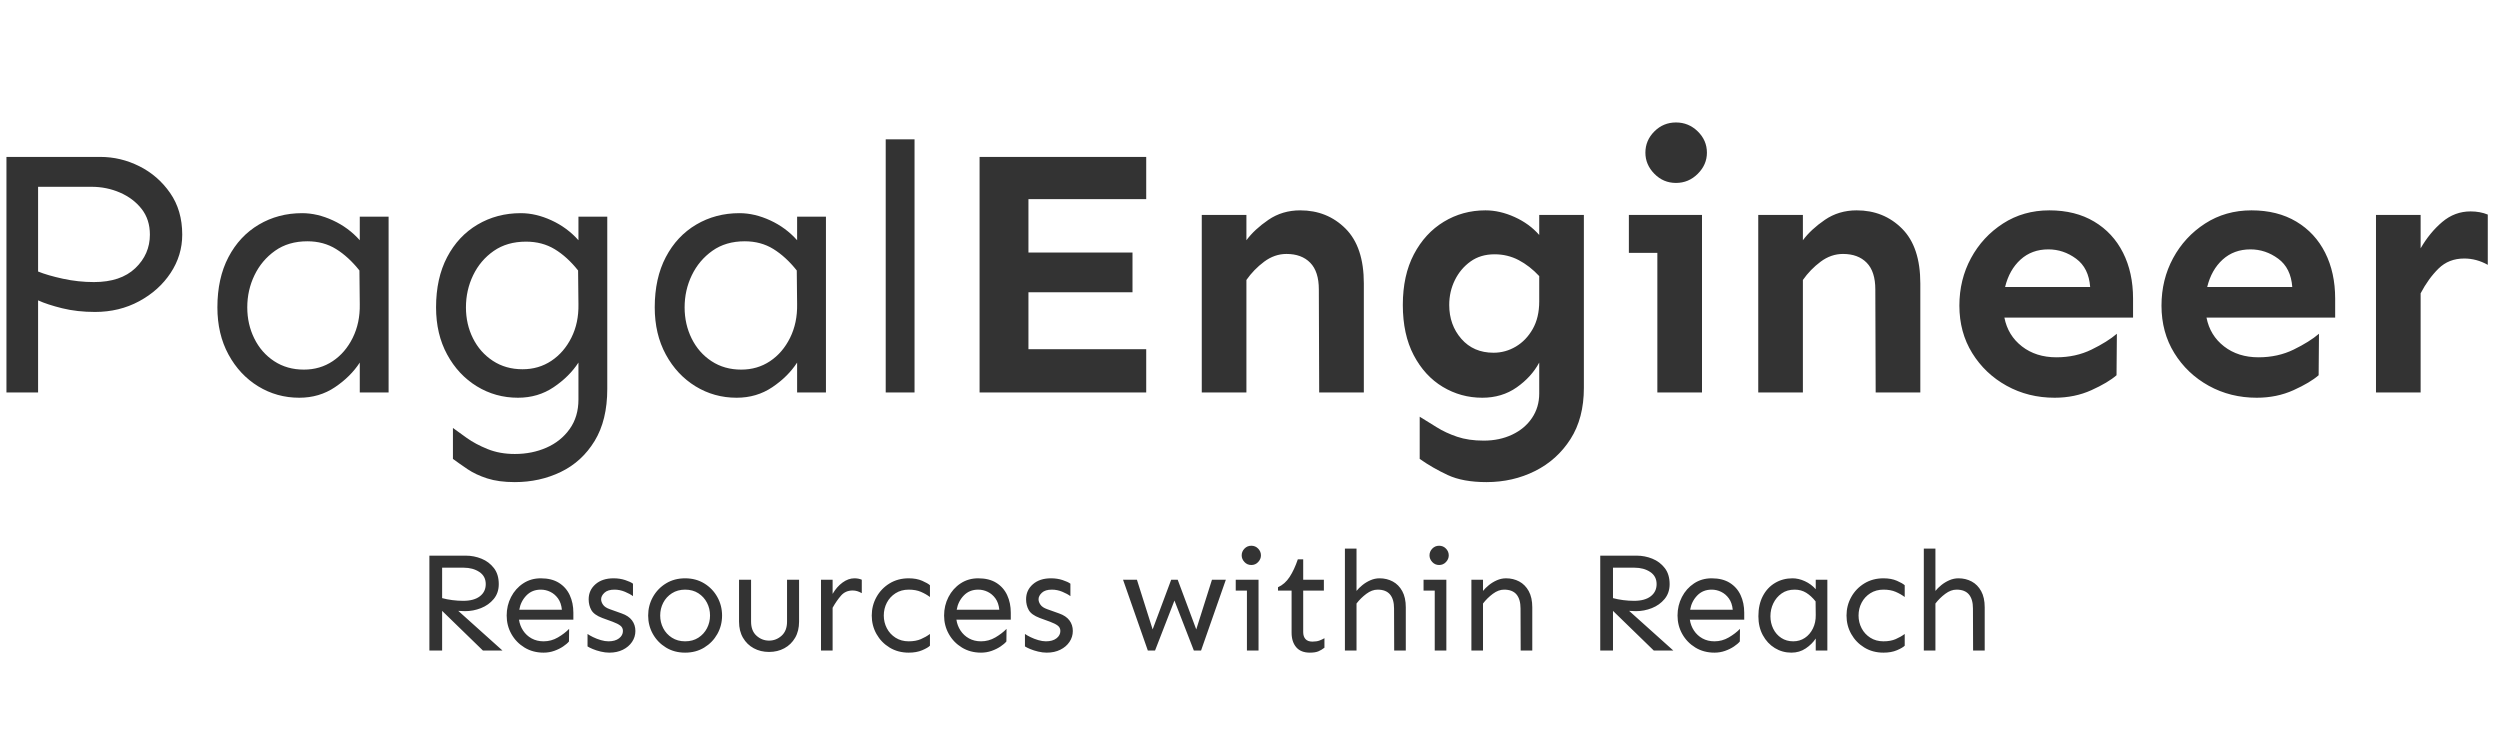 <?xml version="1.0" encoding="utf-8"?>
<svg viewBox="0 0 500 151" width="500" height="151" xmlns="http://www.w3.org/2000/svg">
  <g transform="matrix(1, 0, 0, 1, -1.084, -168.82)">
    <path d="M 21.148 200.203 Q 25.226 200.203 28.952 202.066 Q 32.679 203.929 35.105 207.41 Q 37.531 210.89 37.531 215.742 Q 37.531 219.89 35.21 223.406 Q 32.89 226.921 28.917 229.066 Q 24.945 231.21 20.093 231.21 Q 16.507 231.21 13.519 230.472 Q 10.531 229.734 8.702 228.89 L 8.702 247.312 L 2.374 247.312 L 2.374 200.203 Z M 8.702 206.179 L 8.702 223.124 Q 10.601 223.898 13.66 224.566 Q 16.718 225.234 19.882 225.234 Q 25.226 225.234 28.144 222.457 Q 31.062 219.679 31.062 215.742 Q 31.062 212.718 29.41 210.609 Q 27.757 208.499 25.085 207.339 Q 22.413 206.179 19.39 206.179 Z M 61.507 211.453 Q 64.531 211.453 67.66 212.894 Q 70.788 214.335 73.038 216.867 L 73.038 212.156 L 78.804 212.156 L 78.804 247.312 L 73.038 247.312 L 73.038 241.335 Q 71.21 244.148 68.081 246.257 Q 64.952 248.367 60.945 248.367 Q 56.445 248.367 52.718 246.082 Q 48.992 243.796 46.777 239.718 Q 44.562 235.64 44.562 230.296 Q 44.562 224.46 46.777 220.242 Q 48.992 216.023 52.859 213.738 Q 56.726 211.453 61.507 211.453 Z M 62.562 217.078 Q 58.765 217.078 56.093 218.976 Q 53.421 220.874 51.98 223.863 Q 50.538 226.851 50.538 230.296 Q 50.538 233.671 51.945 236.519 Q 53.351 239.367 55.917 241.054 Q 58.484 242.742 61.859 242.742 Q 65.093 242.742 67.624 241.054 Q 70.156 239.367 71.632 236.378 Q 73.109 233.39 73.038 229.664 L 72.968 222.914 Q 70.788 220.171 68.292 218.624 Q 65.796 217.078 62.562 217.078 Z M 105.242 211.453 Q 108.265 211.453 111.394 212.894 Q 114.523 214.335 116.773 216.867 L 116.773 212.156 L 122.538 212.156 L 122.538 246.609 Q 122.538 252.867 120.007 257.015 Q 117.476 261.164 113.257 263.203 Q 109.038 265.242 104.046 265.242 Q 100.812 265.242 98.527 264.503 Q 96.242 263.765 94.624 262.675 Q 93.007 261.585 91.671 260.601 L 91.671 254.414 Q 92.726 255.187 94.449 256.417 Q 96.171 257.648 98.597 258.632 Q 101.023 259.617 104.046 259.617 Q 107.492 259.617 110.374 258.351 Q 113.257 257.085 115.015 254.624 Q 116.773 252.164 116.773 248.718 L 116.773 241.335 Q 114.945 244.148 111.816 246.257 Q 108.687 248.367 104.679 248.367 Q 100.179 248.367 96.452 246.082 Q 92.726 243.796 90.511 239.718 Q 88.296 235.64 88.296 230.296 Q 88.296 224.46 90.511 220.242 Q 92.726 216.023 96.593 213.738 Q 100.46 211.453 105.242 211.453 Z M 106.296 217.148 Q 102.499 217.148 99.827 219.011 Q 97.156 220.874 95.714 223.863 Q 94.273 226.851 94.273 230.296 Q 94.273 233.671 95.679 236.484 Q 97.085 239.296 99.652 240.984 Q 102.218 242.671 105.593 242.671 Q 108.827 242.671 111.359 240.984 Q 113.89 239.296 115.367 236.343 Q 116.843 233.39 116.773 229.664 L 116.702 222.914 Q 114.523 220.171 112.027 218.66 Q 109.531 217.148 106.296 217.148 Z M 148.976 211.453 Q 151.999 211.453 155.128 212.894 Q 158.257 214.335 160.507 216.867 L 160.507 212.156 L 166.273 212.156 L 166.273 247.312 L 160.507 247.312 L 160.507 241.335 Q 158.679 244.148 155.55 246.257 Q 152.421 248.367 148.413 248.367 Q 143.913 248.367 140.187 246.082 Q 136.46 243.796 134.245 239.718 Q 132.031 235.64 132.031 230.296 Q 132.031 224.46 134.245 220.242 Q 136.46 216.023 140.327 213.738 Q 144.195 211.453 148.976 211.453 Z M 150.031 217.078 Q 146.234 217.078 143.562 218.976 Q 140.89 220.874 139.449 223.863 Q 138.007 226.851 138.007 230.296 Q 138.007 233.671 139.413 236.519 Q 140.82 239.367 143.386 241.054 Q 145.952 242.742 149.327 242.742 Q 152.562 242.742 155.093 241.054 Q 157.624 239.367 159.101 236.378 Q 160.577 233.39 160.507 229.664 L 160.437 222.914 Q 158.257 220.171 155.761 218.624 Q 153.265 217.078 150.031 217.078 Z M 183.992 196.687 L 183.992 247.312 L 178.226 247.312 L 178.226 196.687 Z" transform="matrix(1, 0, 0, 1, 0, 0)" style="fill: rgb(51, 51, 51); white-space: pre;"/>
    <path d="M 227.585 219.328 L 227.585 227.273 L 206.773 227.273 L 206.773 238.664 L 230.327 238.664 L 230.327 247.312 L 196.999 247.312 L 196.999 200.203 L 230.327 200.203 L 230.327 208.64 L 206.773 208.64 L 206.773 219.328 Z M 250.367 211.804 L 250.367 216.867 Q 251.984 214.687 254.761 212.789 Q 257.538 210.89 261.124 210.89 Q 266.538 210.89 270.195 214.546 Q 273.851 218.203 273.851 225.515 L 273.851 247.312 L 264.921 247.312 L 264.851 226.71 Q 264.851 223.124 263.128 221.367 Q 261.406 219.609 258.382 219.609 Q 255.992 219.609 253.917 221.156 Q 251.843 222.703 250.367 224.812 L 250.367 247.312 L 241.437 247.312 L 241.437 211.804 Z M 298.171 210.89 Q 301.054 210.89 304.007 212.226 Q 306.96 213.562 308.929 215.812 L 308.929 211.804 L 317.859 211.804 L 317.859 246.398 Q 317.859 252.445 315.187 256.628 Q 312.515 260.812 308.085 263.027 Q 303.656 265.242 298.382 265.242 Q 293.671 265.242 290.648 263.835 Q 287.624 262.429 285.023 260.601 L 285.023 252.164 Q 286.64 253.148 288.433 254.273 Q 290.226 255.398 292.511 256.171 Q 294.796 256.945 297.82 256.945 Q 300.984 256.945 303.515 255.749 Q 306.046 254.554 307.488 252.41 Q 308.929 250.265 308.929 247.523 L 308.929 241.335 Q 307.382 244.218 304.429 246.292 Q 301.476 248.367 297.538 248.367 Q 293.249 248.367 289.628 246.187 Q 286.007 244.007 283.828 239.859 Q 281.648 235.71 281.648 229.804 Q 281.648 223.898 283.863 219.679 Q 286.078 215.46 289.839 213.175 Q 293.601 210.89 298.171 210.89 Z M 299.999 219.679 Q 297.187 219.679 295.183 221.121 Q 293.179 222.562 292.054 224.847 Q 290.929 227.132 290.929 229.804 Q 290.929 233.812 293.355 236.589 Q 295.781 239.367 299.788 239.367 Q 302.179 239.367 304.253 238.136 Q 306.328 236.906 307.628 234.621 Q 308.929 232.335 308.929 229.101 L 308.929 224.039 Q 307.031 221.999 304.816 220.839 Q 302.601 219.679 299.999 219.679 Z M 336.281 193.312 Q 338.812 193.312 340.64 195.105 Q 342.468 196.898 342.468 199.359 Q 342.468 201.749 340.64 203.578 Q 338.812 205.406 336.281 205.406 Q 333.749 205.406 331.956 203.578 Q 330.163 201.749 330.163 199.359 Q 330.163 196.898 331.956 195.105 Q 333.749 193.312 336.281 193.312 Z M 341.484 211.804 L 341.484 247.312 L 332.554 247.312 L 332.554 219.398 L 326.859 219.398 L 326.859 211.804 Z M 361.663 211.804 L 361.663 216.867 Q 363.281 214.687 366.058 212.789 Q 368.835 210.89 372.421 210.89 Q 377.835 210.89 381.492 214.546 Q 385.148 218.203 385.148 225.515 L 385.148 247.312 L 376.218 247.312 L 376.148 226.71 Q 376.148 223.124 374.425 221.367 Q 372.703 219.609 369.679 219.609 Q 367.288 219.609 365.214 221.156 Q 363.14 222.703 361.663 224.812 L 361.663 247.312 L 352.734 247.312 L 352.734 211.804 Z M 410.96 210.89 Q 416.163 210.89 419.925 213.14 Q 423.687 215.39 425.691 219.363 Q 427.695 223.335 427.695 228.539 L 427.695 232.335 L 401.96 232.335 Q 402.663 235.921 405.476 238.101 Q 408.288 240.281 412.367 240.281 Q 416.234 240.281 419.398 238.734 Q 422.562 237.187 424.46 235.57 L 424.39 243.867 Q 422.703 245.343 419.363 246.855 Q 416.023 248.367 412.015 248.367 Q 406.742 248.367 402.417 245.976 Q 398.093 243.585 395.527 239.437 Q 392.96 235.289 392.96 229.945 Q 392.96 224.742 395.281 220.453 Q 397.601 216.164 401.679 213.527 Q 405.757 210.89 410.96 210.89 Z M 410.749 218.695 Q 407.445 218.695 405.195 220.734 Q 402.945 222.773 402.101 226.218 L 419.117 226.218 Q 418.835 222.421 416.304 220.558 Q 413.773 218.695 410.749 218.695 Z M 451.382 210.89 Q 456.585 210.89 460.347 213.14 Q 464.109 215.39 466.113 219.363 Q 468.117 223.335 468.117 228.539 L 468.117 232.335 L 442.382 232.335 Q 443.085 235.921 445.898 238.101 Q 448.71 240.281 452.788 240.281 Q 456.656 240.281 459.82 238.734 Q 462.984 237.187 464.882 235.57 L 464.812 243.867 Q 463.124 245.343 459.785 246.855 Q 456.445 248.367 452.437 248.367 Q 447.163 248.367 442.839 245.976 Q 438.515 243.585 435.949 239.437 Q 433.382 235.289 433.382 229.945 Q 433.382 224.742 435.703 220.453 Q 438.023 216.164 442.101 213.527 Q 446.179 210.89 451.382 210.89 Z M 451.171 218.695 Q 447.867 218.695 445.617 220.734 Q 443.367 222.773 442.523 226.218 L 459.538 226.218 Q 459.257 222.421 456.726 220.558 Q 454.195 218.695 451.171 218.695 Z M 498.64 221.789 Q 496.39 220.523 493.929 220.523 Q 490.835 220.523 488.796 222.527 Q 486.757 224.531 485.21 227.484 L 485.21 247.312 L 476.281 247.312 L 476.281 211.804 L 485.21 211.804 L 485.21 218.484 Q 487.038 215.32 489.535 213.21 Q 492.031 211.101 495.195 211.101 Q 497.093 211.101 498.64 211.734 Z" transform="matrix(1, 0, 0, 1, 0, 0)" style="fill: rgb(51, 51, 51); white-space: pre;"/>
    <path d="M 94.24 279.95 Q 95.882 279.95 97.383 280.559 Q 98.884 281.168 99.861 282.428 Q 100.838 283.689 100.838 285.643 Q 100.838 287.399 99.833 288.616 Q 98.827 289.834 97.284 290.443 Q 95.741 291.052 94.098 291.052 Q 93.588 291.052 92.739 290.995 L 101.575 298.925 L 97.666 298.925 L 89.51 290.995 L 89.51 298.925 L 86.961 298.925 L 86.961 279.95 Z M 89.51 282.358 L 89.51 288.446 Q 90.445 288.701 91.549 288.843 Q 92.654 288.985 93.73 288.985 Q 95.882 288.985 97.057 288.078 Q 98.233 287.172 98.233 285.643 Q 98.233 284.057 96.944 283.207 Q 95.656 282.358 93.815 282.358 Z M 109.243 284.482 Q 111.424 284.482 112.868 285.388 Q 114.313 286.294 115.035 287.852 Q 115.757 289.409 115.757 291.363 L 115.757 292.751 L 104.882 292.751 Q 105.052 293.941 105.703 294.932 Q 106.355 295.923 107.403 296.504 Q 108.45 297.084 109.81 297.084 Q 111.339 297.084 112.67 296.305 Q 114.001 295.527 114.908 294.592 L 114.879 297.112 Q 114.483 297.594 113.704 298.118 Q 112.925 298.642 111.92 298.996 Q 110.914 299.35 109.81 299.35 Q 107.658 299.35 105.987 298.33 Q 104.316 297.311 103.367 295.626 Q 102.418 293.941 102.418 291.93 Q 102.418 289.919 103.296 288.22 Q 104.174 286.521 105.718 285.501 Q 107.261 284.482 109.243 284.482 Z M 109.243 286.747 Q 107.488 286.747 106.355 287.923 Q 105.222 289.098 104.939 290.769 L 113.463 290.769 Q 113.322 289.381 112.684 288.503 Q 112.047 287.625 111.141 287.186 Q 110.235 286.747 109.243 286.747 Z M 123.801 284.482 Q 125.047 284.482 126.123 284.836 Q 127.2 285.19 127.681 285.558 L 127.681 288.05 Q 127.086 287.597 126.067 287.172 Q 125.047 286.747 123.971 286.747 Q 122.64 286.747 121.974 287.37 Q 121.309 287.993 121.309 288.673 Q 121.309 289.211 121.691 289.763 Q 122.074 290.316 123.036 290.655 L 125.415 291.505 Q 126.803 291.987 127.483 292.893 Q 128.162 293.799 128.162 295.017 Q 128.162 296.206 127.497 297.197 Q 126.831 298.189 125.656 298.769 Q 124.481 299.35 122.951 299.35 Q 122.13 299.35 121.238 299.137 Q 120.346 298.925 119.638 298.628 Q 118.93 298.33 118.59 298.104 L 118.59 295.612 Q 118.987 295.895 119.709 296.249 Q 120.431 296.603 121.252 296.843 Q 122.074 297.084 122.782 297.084 Q 124.113 297.084 124.891 296.489 Q 125.67 295.895 125.67 295.017 Q 125.67 294.337 125.146 293.941 Q 124.622 293.544 123.631 293.176 L 121.535 292.411 Q 119.893 291.788 119.355 290.84 Q 118.817 289.891 118.817 288.673 Q 118.817 286.861 120.176 285.671 Q 121.535 284.482 123.801 284.482 Z M 138.107 284.482 Q 140.259 284.482 141.93 285.501 Q 143.601 286.521 144.55 288.22 Q 145.498 289.919 145.498 291.93 Q 145.498 293.941 144.55 295.626 Q 143.601 297.311 141.93 298.33 Q 140.259 299.35 138.107 299.35 Q 135.954 299.35 134.284 298.33 Q 132.613 297.311 131.664 295.626 Q 130.715 293.941 130.715 291.93 Q 130.715 289.919 131.664 288.22 Q 132.613 286.521 134.284 285.501 Q 135.954 284.482 138.107 284.482 Z M 138.107 286.747 Q 136.606 286.747 135.473 287.469 Q 134.34 288.192 133.731 289.367 Q 133.122 290.542 133.122 291.93 Q 133.122 293.289 133.731 294.465 Q 134.34 295.64 135.473 296.362 Q 136.606 297.084 138.107 297.084 Q 139.636 297.084 140.755 296.362 Q 141.873 295.64 142.482 294.465 Q 143.091 293.289 143.091 291.93 Q 143.091 290.542 142.482 289.367 Q 141.873 288.192 140.755 287.469 Q 139.636 286.747 138.107 286.747 Z M 160.899 284.765 L 160.899 293.148 Q 160.899 295.017 160.106 296.376 Q 159.313 297.736 157.953 298.472 Q 156.594 299.208 154.895 299.208 Q 153.196 299.208 151.836 298.472 Q 150.477 297.736 149.684 296.376 Q 148.891 295.017 148.891 293.148 L 148.891 284.765 L 151.298 284.765 L 151.298 293.148 Q 151.298 294.988 152.388 295.966 Q 153.479 296.943 154.895 296.943 Q 156.311 296.943 157.401 295.966 Q 158.492 294.988 158.492 293.148 L 158.492 284.765 Z M 167.607 284.765 L 167.607 287.597 Q 168.428 286.181 169.589 285.331 Q 170.75 284.482 171.968 284.482 Q 172.789 284.482 173.441 284.765 L 173.441 287.455 Q 172.534 286.917 171.628 286.917 Q 170.184 286.917 169.292 287.937 Q 168.4 288.956 167.607 290.372 L 167.607 298.925 L 165.284 298.925 L 165.284 284.765 Z M 182.826 284.482 Q 184.383 284.482 185.516 284.977 Q 186.649 285.473 187.074 285.869 L 187.074 288.22 Q 186.281 287.625 185.261 287.186 Q 184.242 286.747 182.826 286.747 Q 181.325 286.747 180.192 287.469 Q 179.059 288.192 178.45 289.367 Q 177.841 290.542 177.841 291.93 Q 177.841 293.289 178.45 294.465 Q 179.059 295.64 180.192 296.362 Q 181.325 297.084 182.826 297.084 Q 184.242 297.084 185.261 296.645 Q 186.281 296.206 187.074 295.612 L 187.074 297.962 Q 186.649 298.387 185.516 298.868 Q 184.383 299.35 182.826 299.35 Q 180.673 299.35 179.002 298.33 Q 177.331 297.311 176.383 295.626 Q 175.434 293.941 175.434 291.93 Q 175.434 289.919 176.383 288.22 Q 177.331 286.521 179.002 285.501 Q 180.673 284.482 182.826 284.482 Z M 196.728 284.482 Q 198.909 284.482 200.353 285.388 Q 201.797 286.294 202.519 287.852 Q 203.242 289.409 203.242 291.363 L 203.242 292.751 L 192.367 292.751 Q 192.536 293.941 193.188 294.932 Q 193.839 295.923 194.887 296.504 Q 195.935 297.084 197.294 297.084 Q 198.824 297.084 200.155 296.305 Q 201.486 295.527 202.392 294.592 L 202.364 297.112 Q 201.967 297.594 201.188 298.118 Q 200.409 298.642 199.404 298.996 Q 198.399 299.35 197.294 299.35 Q 195.142 299.35 193.471 298.33 Q 191.8 297.311 190.851 295.626 Q 189.903 293.941 189.903 291.93 Q 189.903 289.919 190.781 288.22 Q 191.659 286.521 193.202 285.501 Q 194.745 284.482 196.728 284.482 Z M 196.728 286.747 Q 194.972 286.747 193.839 287.923 Q 192.706 289.098 192.423 290.769 L 200.948 290.769 Q 200.806 289.381 200.169 288.503 Q 199.532 287.625 198.625 287.186 Q 197.719 286.747 196.728 286.747 Z M 211.285 284.482 Q 212.532 284.482 213.608 284.836 Q 214.684 285.19 215.165 285.558 L 215.165 288.05 Q 214.571 287.597 213.551 287.172 Q 212.532 286.747 211.455 286.747 Q 210.124 286.747 209.459 287.37 Q 208.793 287.993 208.793 288.673 Q 208.793 289.211 209.176 289.763 Q 209.558 290.316 210.521 290.655 L 212.9 291.505 Q 214.287 291.987 214.967 292.893 Q 215.647 293.799 215.647 295.017 Q 215.647 296.206 214.981 297.197 Q 214.316 298.189 213.14 298.769 Q 211.965 299.35 210.436 299.35 Q 209.615 299.35 208.722 299.137 Q 207.83 298.925 207.122 298.628 Q 206.414 298.33 206.075 298.104 L 206.075 295.612 Q 206.471 295.895 207.193 296.249 Q 207.915 296.603 208.737 296.843 Q 209.558 297.084 210.266 297.084 Q 211.597 297.084 212.376 296.489 Q 213.155 295.895 213.155 295.017 Q 213.155 294.337 212.631 293.941 Q 212.107 293.544 211.116 293.176 L 209.02 292.411 Q 207.377 291.788 206.839 290.84 Q 206.301 289.891 206.301 288.673 Q 206.301 286.861 207.66 285.671 Q 209.02 284.482 211.285 284.482 Z M 246.253 284.765 L 241.297 298.925 L 239.853 298.925 L 235.973 288.928 L 232.093 298.925 L 230.649 298.925 L 225.693 284.765 L 228.468 284.765 L 231.612 294.705 L 235.322 284.765 L 236.624 284.765 L 240.334 294.705 L 243.478 284.765 Z M 251.347 277.968 Q 252.168 277.968 252.721 278.549 Q 253.273 279.129 253.273 279.894 Q 253.273 280.63 252.721 281.225 Q 252.168 281.82 251.347 281.82 Q 250.526 281.82 249.973 281.225 Q 249.421 280.63 249.421 279.894 Q 249.421 279.129 249.973 278.549 Q 250.526 277.968 251.347 277.968 Z M 252.791 284.765 L 252.791 298.925 L 250.469 298.925 L 250.469 286.945 L 248.232 286.945 L 248.232 284.765 Z M 261.724 280.687 L 261.724 284.765 L 265.859 284.765 L 265.859 286.945 L 261.724 286.945 L 261.724 295.243 Q 261.724 296.121 262.177 296.631 Q 262.63 297.141 263.565 297.141 Q 264.414 297.141 264.981 296.928 Q 265.547 296.716 265.972 296.461 L 265.972 298.359 Q 265.406 298.812 264.768 299.081 Q 264.131 299.35 263.055 299.35 Q 261.242 299.35 260.322 298.259 Q 259.402 297.169 259.402 295.357 L 259.402 286.945 L 256.683 286.945 L 256.683 286.266 Q 258.071 285.643 259.005 284.213 Q 259.94 282.782 260.648 280.687 Z M 277.004 284.482 Q 278.449 284.482 279.638 285.119 Q 280.827 285.756 281.535 287.045 Q 282.243 288.333 282.243 290.287 L 282.243 298.925 L 279.921 298.925 L 279.893 290.514 Q 279.893 288.673 279.086 287.71 Q 278.279 286.747 276.608 286.747 Q 275.475 286.747 274.356 287.583 Q 273.238 288.418 272.388 289.523 L 272.388 298.925 L 270.066 298.925 L 270.066 278.534 L 272.388 278.534 L 272.388 287.002 Q 272.841 286.436 273.549 285.855 Q 274.257 285.275 275.149 284.878 Q 276.041 284.482 277.004 284.482 Z M 288.909 277.968 Q 289.731 277.968 290.283 278.549 Q 290.835 279.129 290.835 279.894 Q 290.835 280.63 290.283 281.225 Q 289.731 281.82 288.909 281.82 Q 288.088 281.82 287.536 281.225 Q 286.984 280.63 286.984 279.894 Q 286.984 279.129 287.536 278.549 Q 288.088 277.968 288.909 277.968 Z M 290.354 284.765 L 290.354 298.925 L 288.032 298.925 L 288.032 286.945 L 285.794 286.945 L 285.794 284.765 Z M 297.685 284.765 L 297.685 287.002 Q 298.138 286.436 298.846 285.855 Q 299.554 285.275 300.446 284.878 Q 301.338 284.482 302.301 284.482 Q 303.745 284.482 304.935 285.119 Q 306.124 285.756 306.832 287.045 Q 307.54 288.333 307.54 290.287 L 307.54 298.925 L 305.218 298.925 L 305.19 290.514 Q 305.19 288.673 304.383 287.71 Q 303.576 286.747 301.905 286.747 Q 300.772 286.747 299.653 287.583 Q 298.534 288.418 297.685 289.523 L 297.685 298.925 L 295.363 298.925 L 295.363 284.765 Z M 328.411 279.95 Q 330.054 279.95 331.555 280.559 Q 333.056 281.168 334.033 282.428 Q 335.01 283.689 335.01 285.643 Q 335.01 287.399 334.005 288.616 Q 332.999 289.834 331.456 290.443 Q 329.912 291.052 328.27 291.052 Q 327.76 291.052 326.91 290.995 L 335.746 298.925 L 331.838 298.925 L 323.682 290.995 L 323.682 298.925 L 321.133 298.925 L 321.133 279.95 Z M 323.682 282.358 L 323.682 288.446 Q 324.617 288.701 325.721 288.843 Q 326.826 288.985 327.902 288.985 Q 330.054 288.985 331.229 288.078 Q 332.405 287.172 332.405 285.643 Q 332.405 284.057 331.116 283.207 Q 329.827 282.358 327.987 282.358 Z M 343.415 284.482 Q 345.596 284.482 347.04 285.388 Q 348.485 286.294 349.207 287.852 Q 349.929 289.409 349.929 291.363 L 349.929 292.751 L 339.054 292.751 Q 339.224 293.941 339.875 294.932 Q 340.527 295.923 341.575 296.504 Q 342.622 297.084 343.982 297.084 Q 345.511 297.084 346.842 296.305 Q 348.173 295.527 349.079 294.592 L 349.051 297.112 Q 348.655 297.594 347.876 298.118 Q 347.097 298.642 346.092 298.996 Q 345.086 299.35 343.982 299.35 Q 341.829 299.35 340.159 298.33 Q 338.488 297.311 337.539 295.626 Q 336.59 293.941 336.59 291.93 Q 336.59 289.919 337.468 288.22 Q 338.346 286.521 339.889 285.501 Q 341.433 284.482 343.415 284.482 Z M 343.415 286.747 Q 341.659 286.747 340.527 287.923 Q 339.394 289.098 339.111 290.769 L 347.635 290.769 Q 347.493 289.381 346.856 288.503 Q 346.219 287.625 345.313 287.186 Q 344.407 286.747 343.415 286.747 Z M 359.587 284.482 Q 360.805 284.482 362.065 285.062 Q 363.326 285.643 364.232 286.662 L 364.232 284.765 L 366.554 284.765 L 366.554 298.925 L 364.232 298.925 L 364.232 296.518 Q 363.495 297.651 362.235 298.5 Q 360.975 299.35 359.361 299.35 Q 357.548 299.35 356.047 298.429 Q 354.546 297.509 353.654 295.866 Q 352.762 294.224 352.762 292.071 Q 352.762 289.721 353.654 288.022 Q 354.546 286.322 356.104 285.402 Q 357.661 284.482 359.587 284.482 Z M 360.012 286.747 Q 358.483 286.747 357.407 287.512 Q 356.33 288.277 355.75 289.48 Q 355.169 290.684 355.169 292.071 Q 355.169 293.431 355.736 294.578 Q 356.302 295.725 357.336 296.404 Q 358.369 297.084 359.729 297.084 Q 361.032 297.084 362.051 296.404 Q 363.071 295.725 363.665 294.521 Q 364.26 293.318 364.232 291.817 L 364.203 289.098 Q 363.326 287.993 362.32 287.37 Q 361.315 286.747 360.012 286.747 Z M 377.779 284.482 Q 379.336 284.482 380.469 284.977 Q 381.602 285.473 382.027 285.869 L 382.027 288.22 Q 381.234 287.625 380.214 287.186 Q 379.195 286.747 377.779 286.747 Q 376.278 286.747 375.145 287.469 Q 374.012 288.192 373.403 289.367 Q 372.794 290.542 372.794 291.93 Q 372.794 293.289 373.403 294.465 Q 374.012 295.64 375.145 296.362 Q 376.278 297.084 377.779 297.084 Q 379.195 297.084 380.214 296.645 Q 381.234 296.206 382.027 295.612 L 382.027 297.962 Q 381.602 298.387 380.469 298.868 Q 379.336 299.35 377.779 299.35 Q 375.626 299.35 373.955 298.33 Q 372.284 297.311 371.336 295.626 Q 370.387 293.941 370.387 291.93 Q 370.387 289.919 371.336 288.22 Q 372.284 286.521 373.955 285.501 Q 375.626 284.482 377.779 284.482 Z M 392.785 284.482 Q 394.23 284.482 395.419 285.119 Q 396.609 285.756 397.317 287.045 Q 398.025 288.333 398.025 290.287 L 398.025 298.925 L 395.702 298.925 L 395.674 290.514 Q 395.674 288.673 394.867 287.71 Q 394.06 286.747 392.389 286.747 Q 391.256 286.747 390.138 287.583 Q 389.019 288.418 388.169 289.523 L 388.169 298.925 L 385.847 298.925 L 385.847 278.534 L 388.169 278.534 L 388.169 287.002 Q 388.622 286.436 389.33 285.855 Q 390.038 285.275 390.93 284.878 Q 391.823 284.482 392.785 284.482 Z" transform="matrix(1, 0, 0, 1, 0, 0)" style="fill: rgb(51, 51, 51); white-space: pre;"/>
  </g>
</svg>